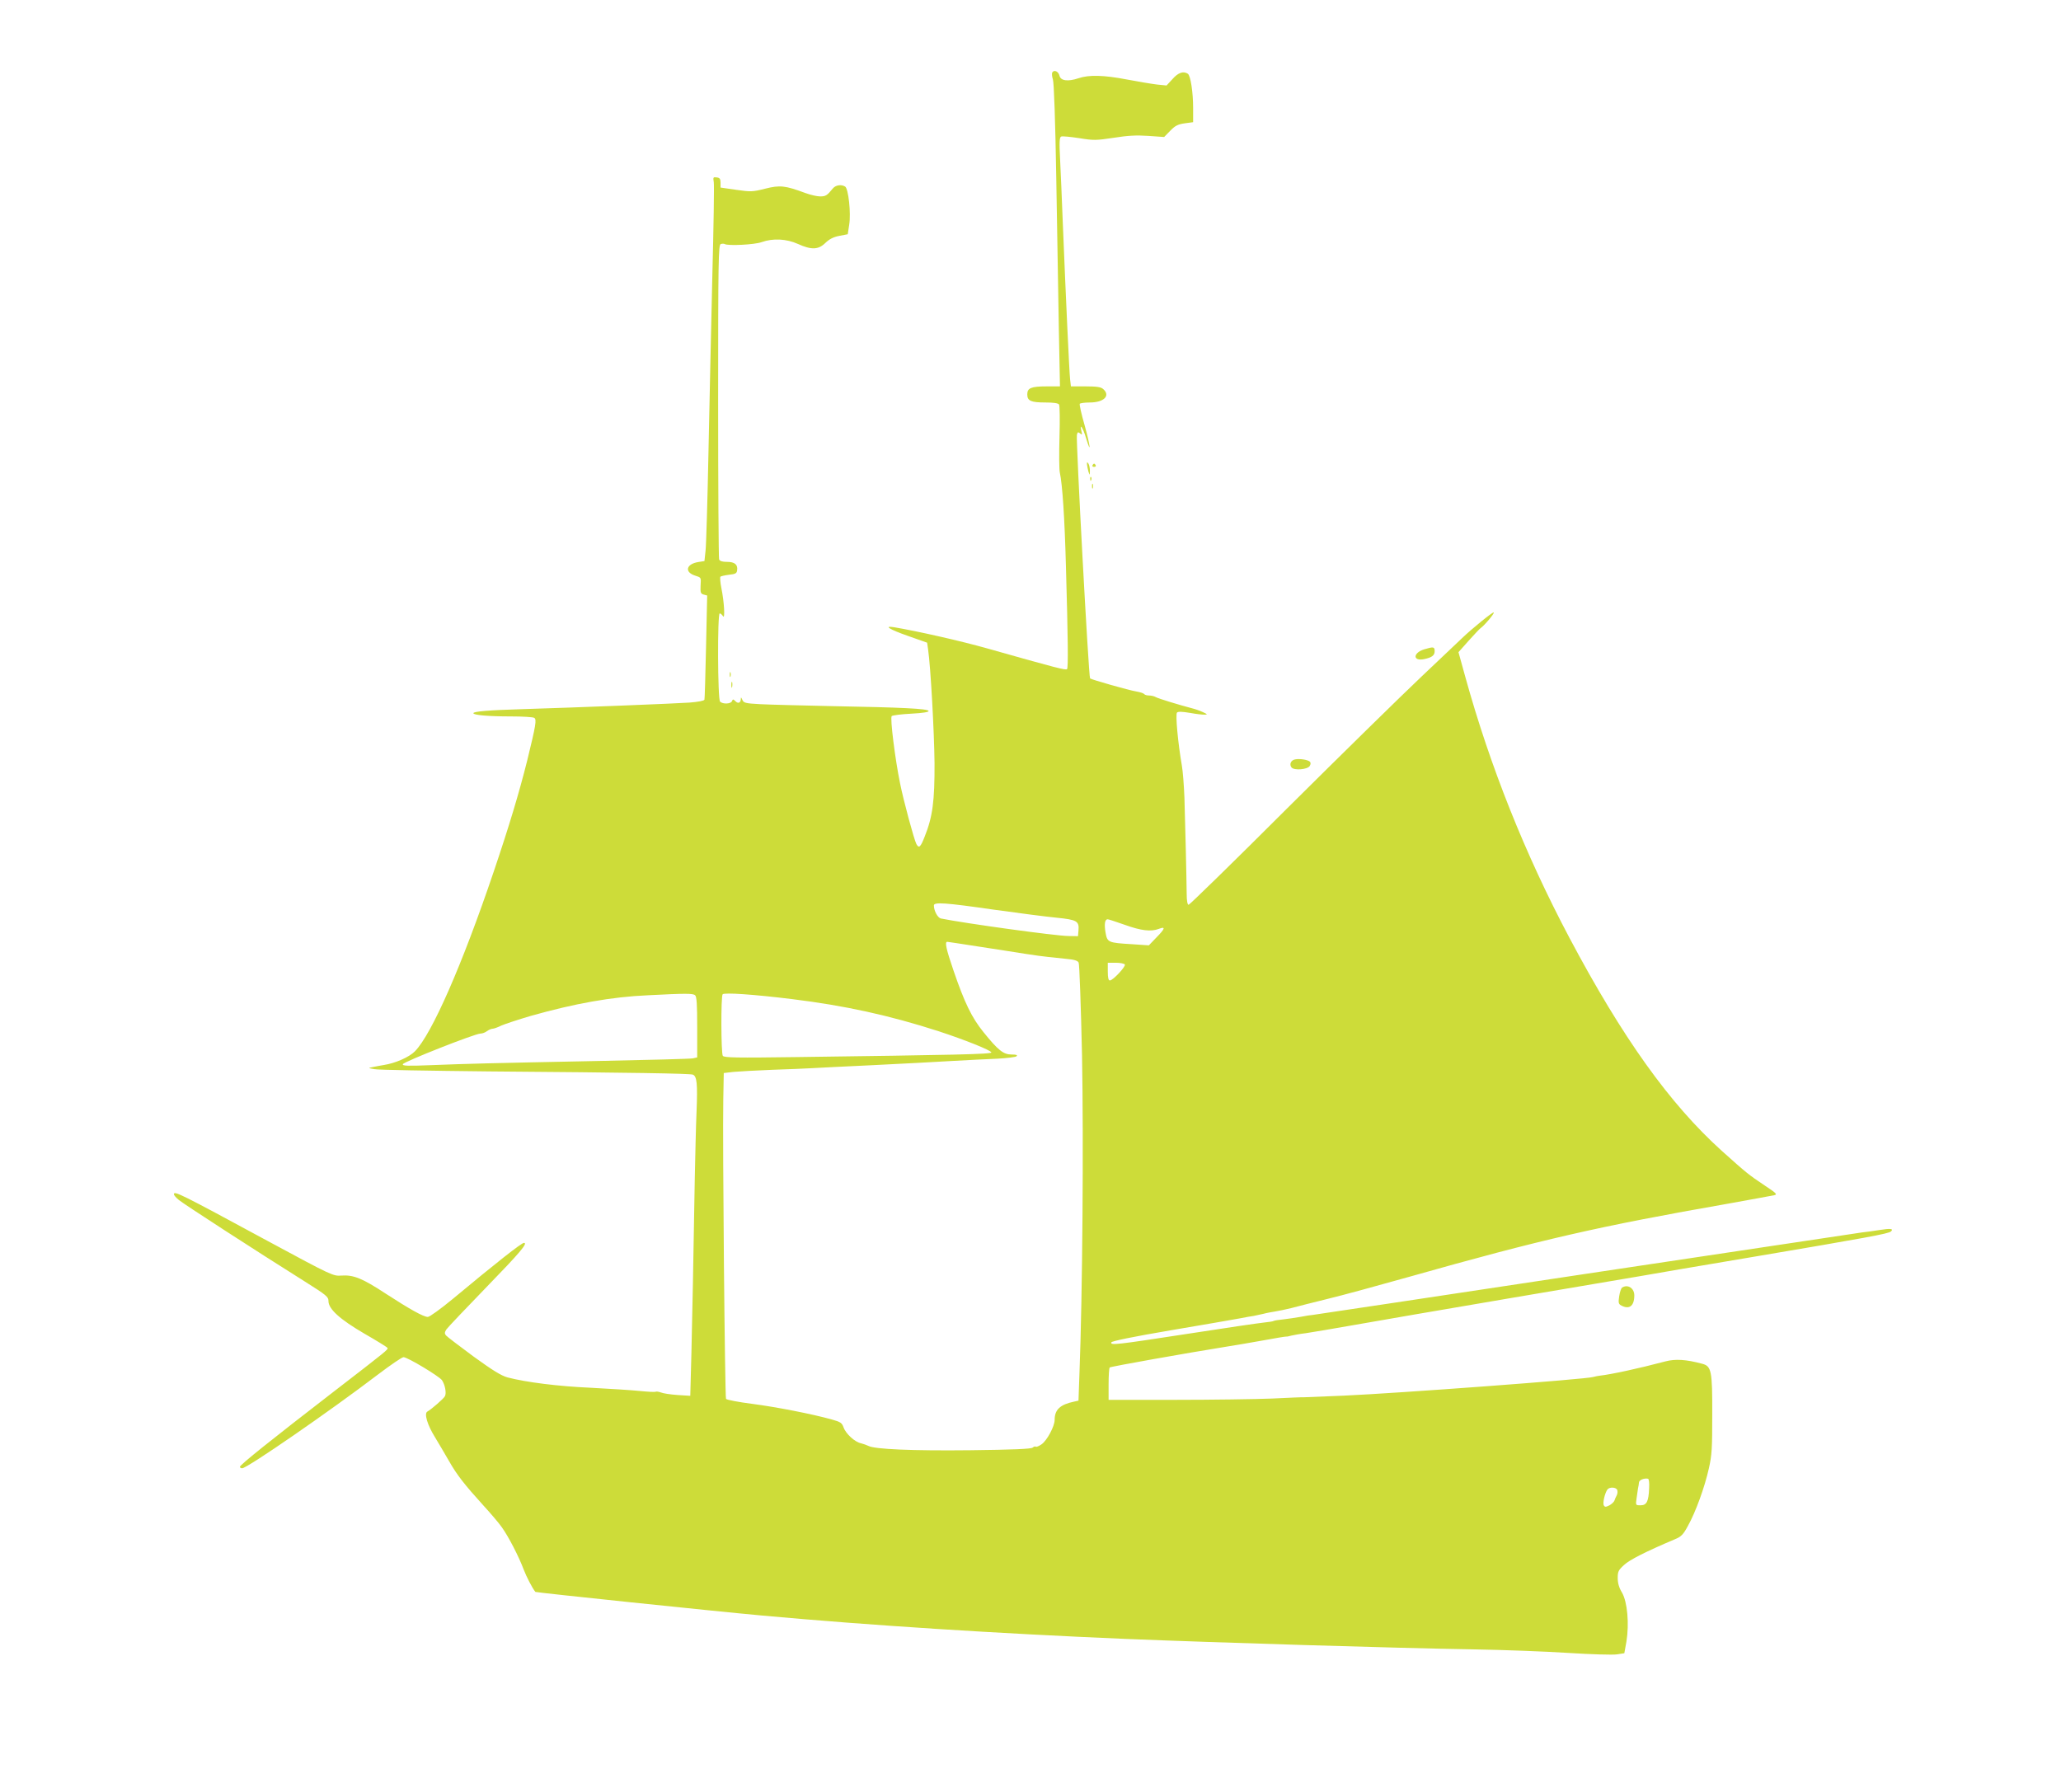 <?xml version="1.0" standalone="no"?>
<!DOCTYPE svg PUBLIC "-//W3C//DTD SVG 20010904//EN"
 "http://www.w3.org/TR/2001/REC-SVG-20010904/DTD/svg10.dtd">
<svg version="1.0" xmlns="http://www.w3.org/2000/svg"
 width="1280pt" height="1113pt" viewBox="0 0 1280 1113"
 preserveAspectRatio="xMidYMid meet">
<g transform="translate(0,1113) scale(0.1,-0.1)"
fill="#cddc39" stroke="none">
<path d="M6535 10680 c-3 -6 -2 -25 4 -43 7 -19 15 -260 21 -612 5 -319 13
-741 16 -937 l7 -358 -82 0 c-98 0 -121 -10 -121 -50 0 -40 23 -50 113 -50 48
0 78 -4 84 -12 5 -7 6 -97 3 -203 -3 -104 -2 -203 2 -220 16 -71 30 -282 38
-580 13 -453 15 -634 7 -641 -8 -8 -56 4 -498 129 -163 46 -428 106 -576 131
-69 11 -28 -14 86 -54 l119 -42 6 -42 c16 -108 38 -514 40 -706 1 -236 -12
-334 -61 -456 -26 -67 -36 -76 -52 -46 -14 27 -79 266 -101 376 -31 151 -63
407 -52 418 5 5 60 12 121 15 74 4 110 10 108 17 -5 14 -160 22 -602 30 -187
4 -386 9 -443 12 -94 5 -104 8 -112 28 -7 16 -9 17 -9 4 -1 -24 -17 -31 -34
-13 -13 13 -16 13 -21 0 -7 -18 -57 -20 -74 -3 -15 15 -17 548 -2 548 5 0 14
-8 20 -17 14 -24 8 87 -10 175 -7 35 -9 66 -6 70 4 3 28 9 54 12 40 4 48 9 50
28 5 35 -15 52 -63 52 -30 0 -45 5 -49 16 -3 9 -6 451 -6 984 0 875 2 968 16
974 9 3 20 3 25 0 20 -12 186 -4 229 12 70 25 154 21 225 -11 84 -38 127 -37
171 6 25 24 50 37 87 44 l52 10 9 59 c12 72 -5 224 -25 237 -24 15 -59 10 -77
-12 -35 -43 -44 -49 -78 -49 -19 0 -60 9 -92 21 -127 47 -158 50 -250 27 -79
-20 -89 -20 -180 -7 l-97 14 0 30 c0 24 -5 31 -24 33 -22 3 -23 1 -18 -30 3
-18 -1 -280 -9 -583 -7 -302 -18 -795 -24 -1095 -6 -300 -14 -574 -18 -610
l-7 -65 -38 -6 c-75 -12 -88 -62 -21 -84 40 -13 38 -10 35 -64 -2 -42 1 -49
19 -54 l22 -6 -7 -318 c-4 -175 -8 -323 -10 -329 -2 -7 -41 -14 -92 -18 -85
-6 -683 -30 -1043 -41 -203 -6 -300 -14 -300 -25 0 -12 95 -20 235 -20 72 0
136 -4 143 -9 16 -10 10 -45 -44 -266 -51 -203 -112 -406 -208 -690 -196 -579
-384 -1008 -489 -1115 -35 -36 -121 -74 -192 -85 -22 -4 -53 -9 -70 -13 -30
-6 -30 -6 10 -13 22 -5 342 -10 710 -14 895 -7 1248 -13 1268 -20 25 -10 30
-55 23 -229 -4 -88 -8 -276 -11 -416 -9 -546 -15 -835 -21 -1088 l-7 -262 -79
5 c-43 3 -90 10 -104 16 -14 5 -29 7 -33 4 -5 -2 -48 0 -97 5 -49 5 -186 14
-304 20 -204 9 -401 34 -517 64 -40 11 -92 43 -212 130 -87 64 -164 123 -171
131 -10 12 -9 19 2 37 9 13 122 132 252 266 204 210 257 272 230 272 -15 0
-173 -124 -443 -349 -74 -61 -143 -111 -154 -111 -27 0 -114 49 -262 145 -143
94 -199 117 -273 112 -53 -4 -56 -3 -460 215 -543 294 -582 313 -582 290 0 -6
13 -21 30 -35 28 -24 474 -313 783 -507 135 -85 147 -95 147 -122 0 -49 72
-114 225 -203 75 -43 138 -82 141 -87 6 -10 5 -11 -336 -274 -385 -297 -580
-453 -580 -465 0 -5 6 -9 14 -9 31 0 548 357 843 582 78 59 149 108 159 108
25 0 221 -118 239 -143 19 -28 29 -81 18 -100 -8 -15 -84 -81 -109 -95 -21
-12 0 -83 48 -160 22 -37 61 -102 86 -146 49 -87 98 -149 215 -278 44 -48 96
-109 114 -135 41 -57 105 -181 135 -261 17 -45 54 -117 73 -140 4 -4 1103
-119 1410 -147 670 -61 1454 -111 2255 -145 566 -23 1674 -57 2165 -65 182 -3
445 -13 585 -22 140 -9 276 -13 302 -9 l46 7 13 72 c18 111 6 246 -27 304 -19
31 -27 60 -27 91 0 40 4 49 39 81 34 32 134 83 316 160 39 16 52 29 81 83 48
86 104 240 130 357 19 83 21 127 21 331 1 276 -5 304 -62 319 -100 27 -167 31
-228 15 -170 -45 -338 -81 -409 -89 -11 -1 -29 -5 -40 -8 -42 -14 -1214 -101
-1550 -116 -126 -5 -237 -10 -245 -10 -8 1 -98 -3 -200 -8 -102 -4 -372 -8
-600 -8 l-415 0 0 97 c0 53 3 100 7 104 7 6 468 88 723 129 50 8 152 25 229
39 76 14 141 25 145 24 3 -1 17 2 31 6 14 3 54 11 90 15 36 5 169 28 295 50
127 23 561 97 965 166 404 69 773 131 820 139 47 9 366 63 710 121 686 116
830 142 844 156 18 17 -2 20 -70 9 -38 -6 -87 -13 -109 -15 -22 -3 -796 -119
-1720 -258 -924 -140 -1687 -254 -1695 -255 -8 0 -40 -5 -70 -11 -30 -5 -79
-13 -108 -16 -30 -3 -57 -7 -62 -10 -4 -3 -32 -7 -61 -10 -30 -3 -243 -34
-474 -70 -448 -69 -479 -72 -473 -53 3 8 134 35 369 75 200 34 393 67 429 74
36 7 74 14 85 15 11 2 38 8 60 13 22 6 56 12 75 15 19 3 64 12 100 21 36 10
137 35 225 57 88 21 318 84 510 138 817 231 1174 313 1980 454 143 26 271 49
284 52 21 5 14 12 -60 61 -100 67 -110 75 -264 213 -325 293 -618 703 -948
1325 -276 521 -493 1065 -647 1622 l-42 152 63 71 c35 39 68 74 74 78 24 17
88 92 82 98 -5 5 -137 -102 -197 -160 -8 -8 -121 -115 -250 -237 -129 -122
-505 -491 -836 -820 -330 -330 -606 -599 -612 -599 -7 0 -12 24 -12 68 -1 102
-9 440 -14 597 -3 77 -10 167 -16 200 -24 139 -41 318 -30 329 7 7 32 6 80 -2
39 -7 80 -12 93 -11 18 0 16 3 -13 16 -19 9 -48 19 -65 23 -80 21 -212 61
-227 70 -10 6 -29 10 -42 10 -14 0 -27 4 -30 9 -4 5 -25 12 -49 16 -45 7 -279
74 -287 81 -9 9 -88 1476 -82 1512 4 19 7 20 20 10 13 -11 14 -9 8 15 -13 54
11 18 29 -44 34 -111 26 -47 -9 80 -20 69 -33 128 -30 133 3 4 31 8 62 8 88 0
130 42 84 83 -14 13 -39 17 -110 17 l-91 0 -5 43 c-5 41 -27 516 -46 987 -5
129 -12 298 -16 376 -6 116 -4 142 7 146 8 3 58 -2 111 -10 91 -15 106 -14
214 2 87 14 141 17 215 12 l99 -7 38 39 c31 32 48 40 90 46 l52 7 0 88 c0 99
-16 202 -33 213 -28 18 -60 7 -95 -33 l-37 -40 -60 6 c-33 4 -116 18 -185 31
-145 28 -238 30 -302 8 -66 -22 -111 -16 -118 16 -6 26 -33 39 -45 20z m-365
-5200 c151 -21 327 -44 390 -50 129 -13 143 -21 138 -80 l-3 -35 -60 1 c-81 1
-645 79 -792 109 -20 5 -43 48 -43 81 0 22 72 17 370 -26z m817 -95 c100 -36
161 -43 209 -25 44 17 41 3 -12 -51 l-49 -51 -102 7 c-152 9 -156 11 -167 73
-9 52 -4 82 13 82 6 0 54 -16 108 -35z m-906 -135 c107 -16 237 -37 289 -45
52 -8 115 -17 140 -19 25 -3 76 -8 113 -12 48 -4 70 -11 76 -23 5 -9 14 -268
21 -576 10 -533 3 -1491 -16 -1978 l-6 -167 -27 -6 c-87 -18 -121 -50 -121
-113 0 -40 -47 -128 -81 -152 -17 -12 -33 -18 -36 -15 -3 3 -12 1 -20 -6 -10
-8 -125 -13 -386 -16 -363 -4 -595 6 -634 27 -10 5 -30 12 -45 16 -38 7 -95
59 -109 99 -10 28 -19 34 -73 49 -122 34 -341 77 -494 97 -86 11 -159 25 -163
31 -7 13 -22 1598 -17 1859 l3 165 60 7 c33 3 141 9 240 13 99 3 209 8 245 10
36 2 209 11 385 19 176 9 397 20 490 26 94 5 219 12 279 14 60 3 114 10 119
15 8 8 -1 11 -31 11 -50 0 -83 26 -174 139 -73 90 -118 183 -187 385 -44 129
-55 176 -38 176 2 0 91 -13 198 -30z m905 -111 c7 -12 -74 -99 -93 -99 -9 0
-13 17 -13 55 l0 55 49 0 c28 0 53 -5 57 -11z m-2669 -191 c10 -8 13 -57 13
-198 l0 -188 -27 -6 c-16 -3 -275 -10 -578 -16 -697 -14 -818 -17 -1044 -26
-152 -6 -183 -5 -179 6 5 15 448 190 482 190 12 0 30 7 40 15 11 8 27 15 35
15 8 0 33 9 55 20 23 10 105 37 183 60 273 77 500 118 728 128 233 12 279 12
292 0z m603 -24 c325 -40 601 -100 908 -199 162 -53 325 -118 329 -132 4 -11
-233 -16 -1211 -29 -370 -5 -450 -4 -457 8 -11 16 -12 372 -1 382 10 12 197
-1 432 -30z m5322 -3037 c-3 -83 -15 -107 -53 -107 -31 0 -31 0 -25 43 3 23 7
51 9 62 3 11 5 28 6 37 1 15 32 28 56 23 6 -1 9 -27 7 -58z m-198 -12 c3 -9 2
-23 -3 -33 -5 -9 -12 -24 -14 -32 -3 -9 -17 -22 -31 -30 -22 -11 -29 -12 -35
-1 -9 14 6 77 22 99 13 17 54 15 61 -3z"/>
<path d="M6751 8245 c1 -11 5 -31 9 -45 8 -24 8 -24 9 5 0 17 -4 37 -9 45 -8
12 -10 11 -9 -5z"/>
<path d="M6785 8240 c-3 -5 1 -10 10 -10 9 0 13 5 10 10 -3 6 -8 10 -10 10 -2
0 -7 -4 -10 -10z"/>
<path d="M6771 8154 c0 -11 3 -14 6 -6 3 7 2 16 -1 19 -3 4 -6 -2 -5 -13z"/>
<path d="M6782 8110 c0 -14 2 -19 5 -12 2 6 2 18 0 25 -3 6 -5 1 -5 -13z"/>
<path d="M8846 7097 c-72 -22 -73 -76 -1 -61 48 10 65 23 65 49 0 28 -7 29
-64 12z"/>
<path d="M4532 6940 c0 -14 2 -19 5 -12 2 6 2 18 0 25 -3 6 -5 1 -5 -13z"/>
<path d="M4542 6875 c0 -16 2 -22 5 -12 2 9 2 23 0 30 -3 6 -5 -1 -5 -18z"/>
<path d="M8043 6413 c-26 -5 -37 -31 -22 -50 17 -20 99 -13 113 9 7 11 7 21 1
27 -13 12 -64 20 -92 14z"/>
<path d="M10074 3132 c-6 -4 -14 -28 -18 -54 -6 -40 -4 -48 13 -57 50 -27 81
-3 81 63 0 45 -41 71 -76 48z"/>
</g>
</svg>
